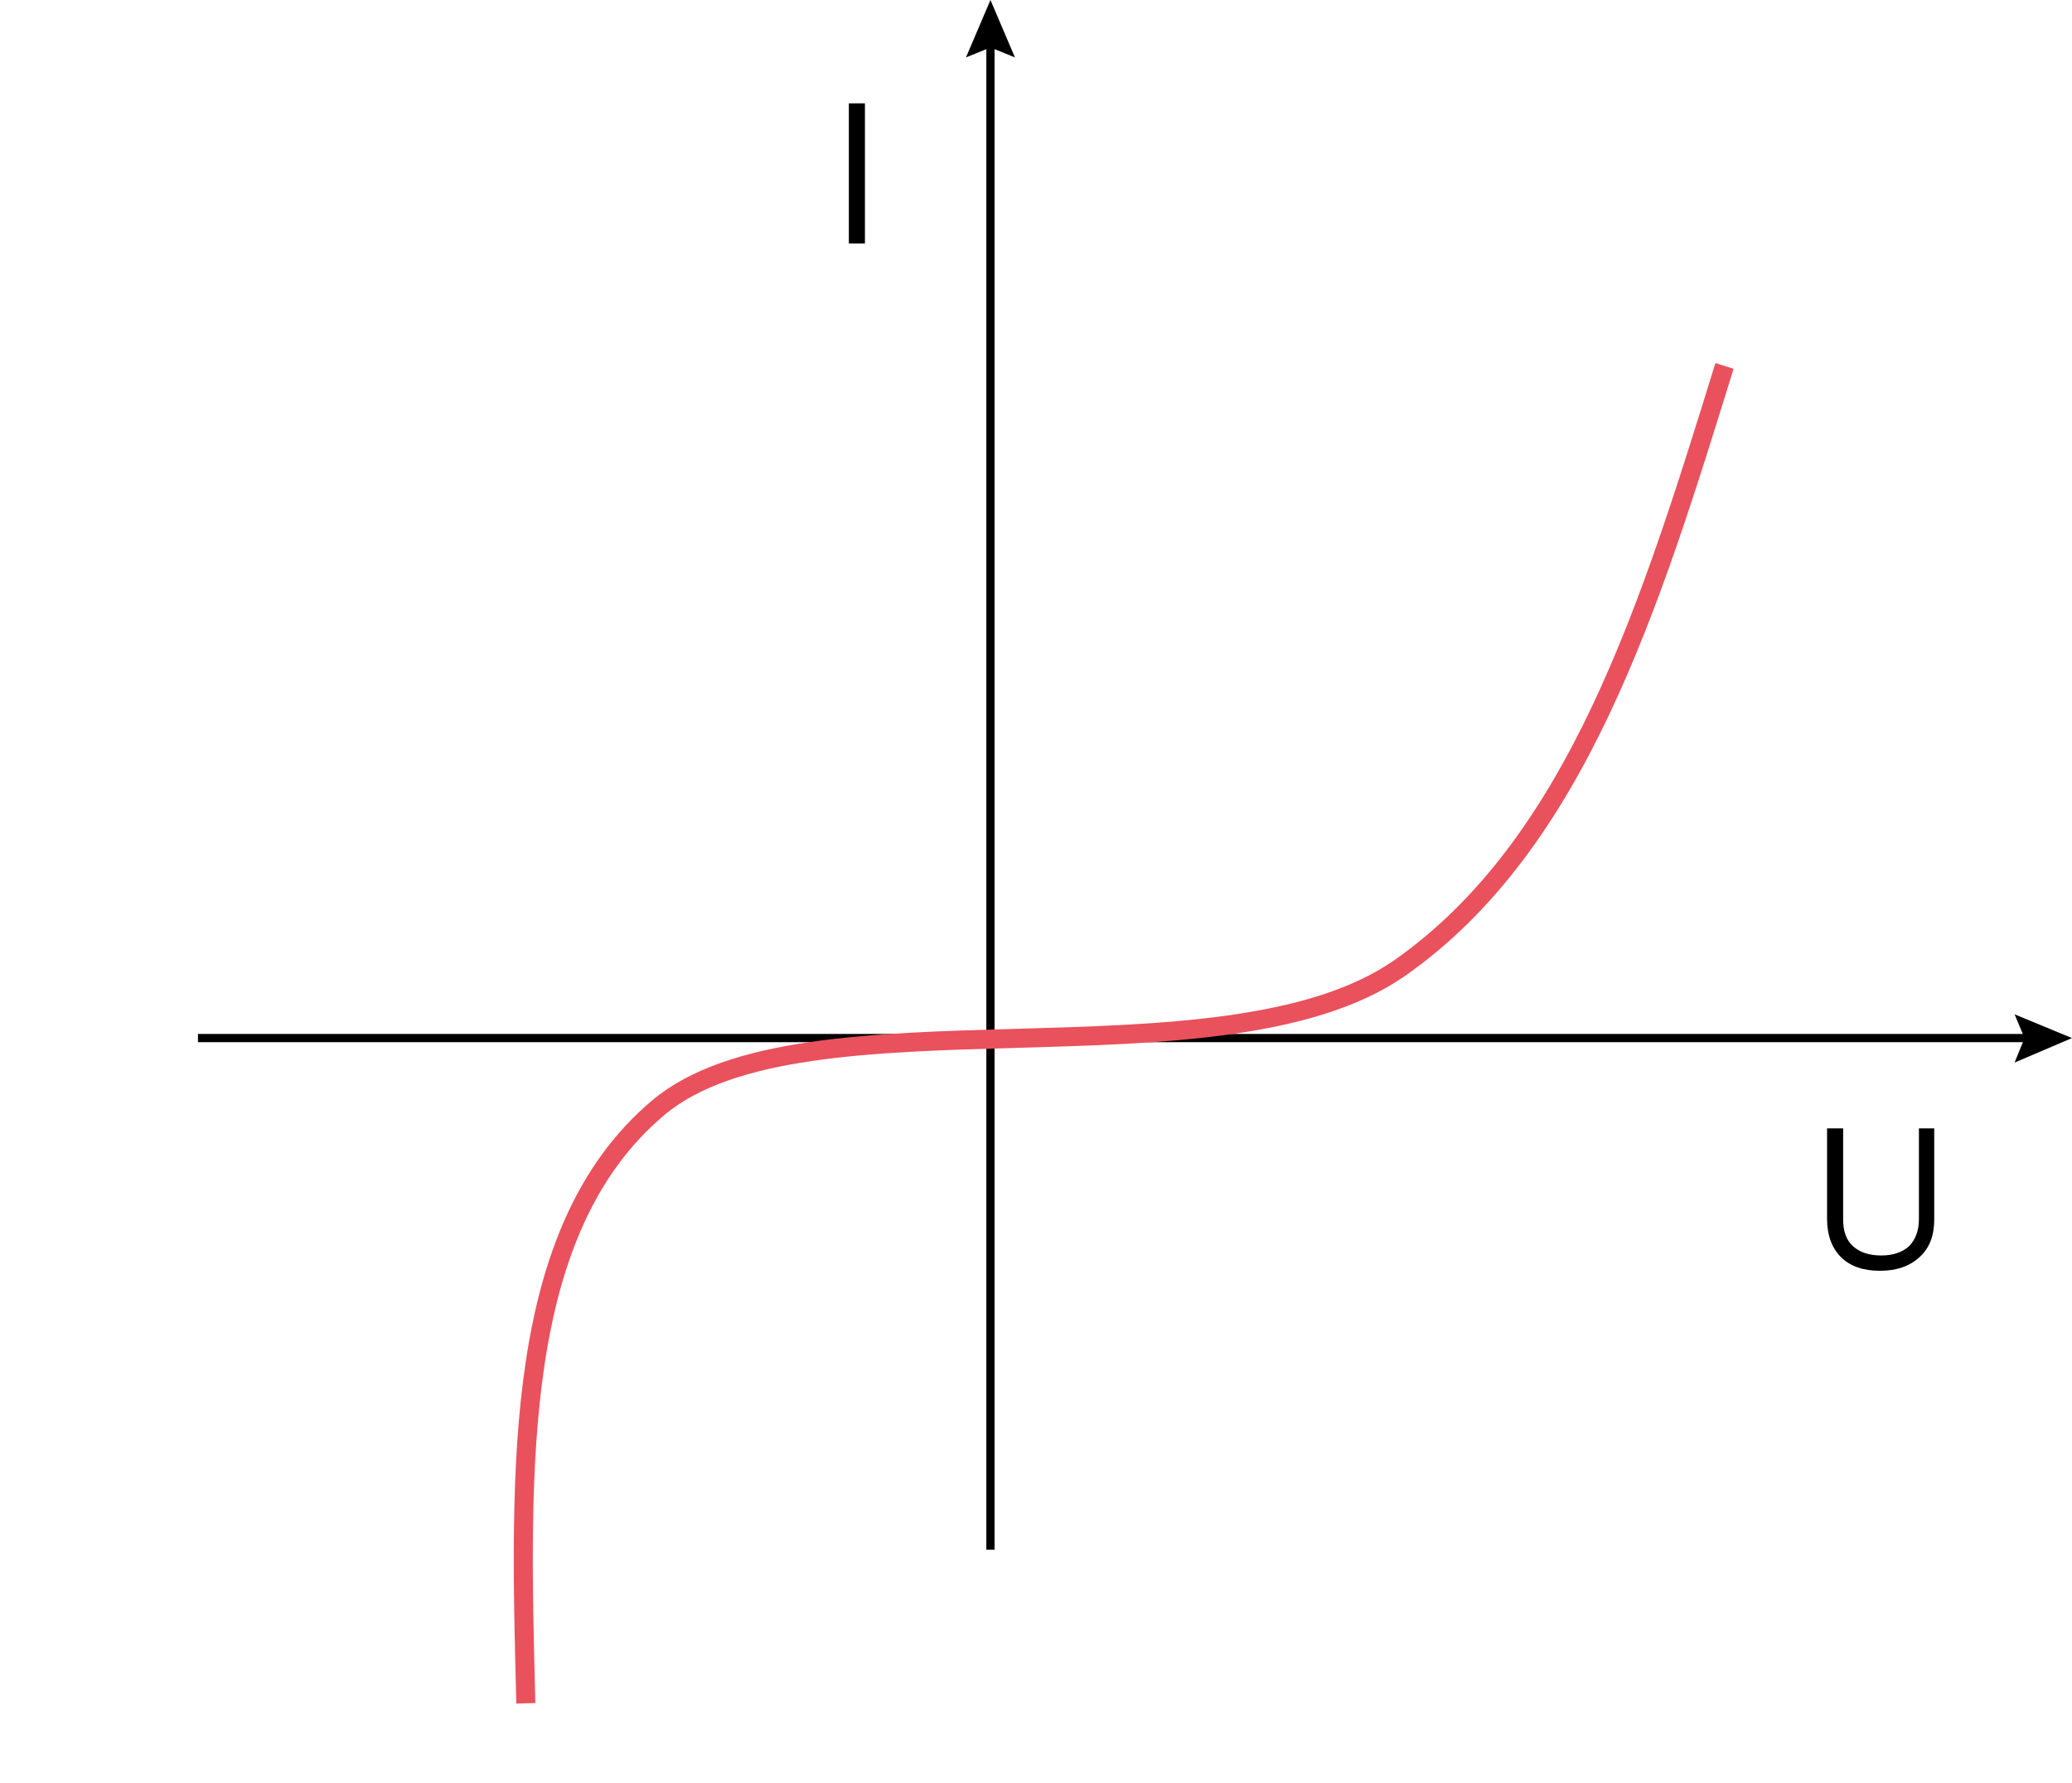 <?xml version="1.0" encoding="utf-8"?>
<!-- Generator: Adobe Illustrator 24.2.3, SVG Export Plug-In . SVG Version: 6.00 Build 0)  -->
<svg version="1.1" xmlns="http://www.w3.org/2000/svg" xmlns:xlink="http://www.w3.org/1999/xlink" x="0px" y="0px"
	 viewBox="0 0 270.7 232.9" style="enable-background:new 0 0 270.7 232.9;" xml:space="preserve">
<style type="text/css">
	.st0{fill:#FFFFFF;}
	.st1{fill:none;stroke:#000000;stroke-width:1.074;stroke-linecap:square;stroke-miterlimit:10;}
	.st2{fill:none;stroke:#0071BC;stroke-width:2.572;stroke-miterlimit:10;stroke-dasharray:6.65;}
	.st3{fill:none;stroke:#E9515D;stroke-width:2.488;stroke-miterlimit:10;}
	.st4{fill:none;stroke:#5B9BD5;stroke-width:2.361;stroke-miterlimit:8;}
</style>
<g id="tlo">
</g>
<g id="rysunek">
	<rect x="-324.5" y="-58.5" class="st0" width="1200" height="437"/>
	<g>
		<g>
			<g>
				<path d="M252.7,147.5v11.8c0,2.1-0.6,3.7-1.9,4.9c-1.3,1.2-3,1.8-5.2,1.8s-3.9-0.6-5.1-1.8c-1.2-1.2-1.8-2.9-1.8-5v-11.8h2.1
					v11.9c0,1.5,0.4,2.7,1.3,3.5s2.1,1.2,3.7,1.2c1.5,0,2.7-0.4,3.6-1.2c0.8-0.8,1.3-2,1.3-3.5v-11.9H252.7z"/>
			</g>
		</g>
	</g>
	<g>
		<g>
			<g>
				<path d="M110.9,31.8V13.5h2.1v18.3H110.9z"/>
			</g>
		</g>
	</g>
	<g>
		<g>
			<line class="st1" x1="129.4" y1="5.1" x2="129.4" y2="201.9"/>
			<g>
				<polygon points="126.2,7.5 129.4,6.2 132.6,7.5 129.4,0 				"/>
			</g>
		</g>
	</g>
	<g>
		<g>
			<line class="st1" x1="265.6" y1="135.6" x2="26.4" y2="135.6"/>
			<g>
				<polygon points="263.2,132.5 264.5,135.6 263.2,138.8 270.7,135.6 				"/>
			</g>
		</g>
	</g>
	<path class="st3" d="M68.7,222.5c-0.8-30.9-1.7-61.8,17.3-77.8c19-16,73.5-2.1,96.8-18.2c23.2-16.2,32.8-47.4,42.5-78.7"/>
</g>
</svg>
